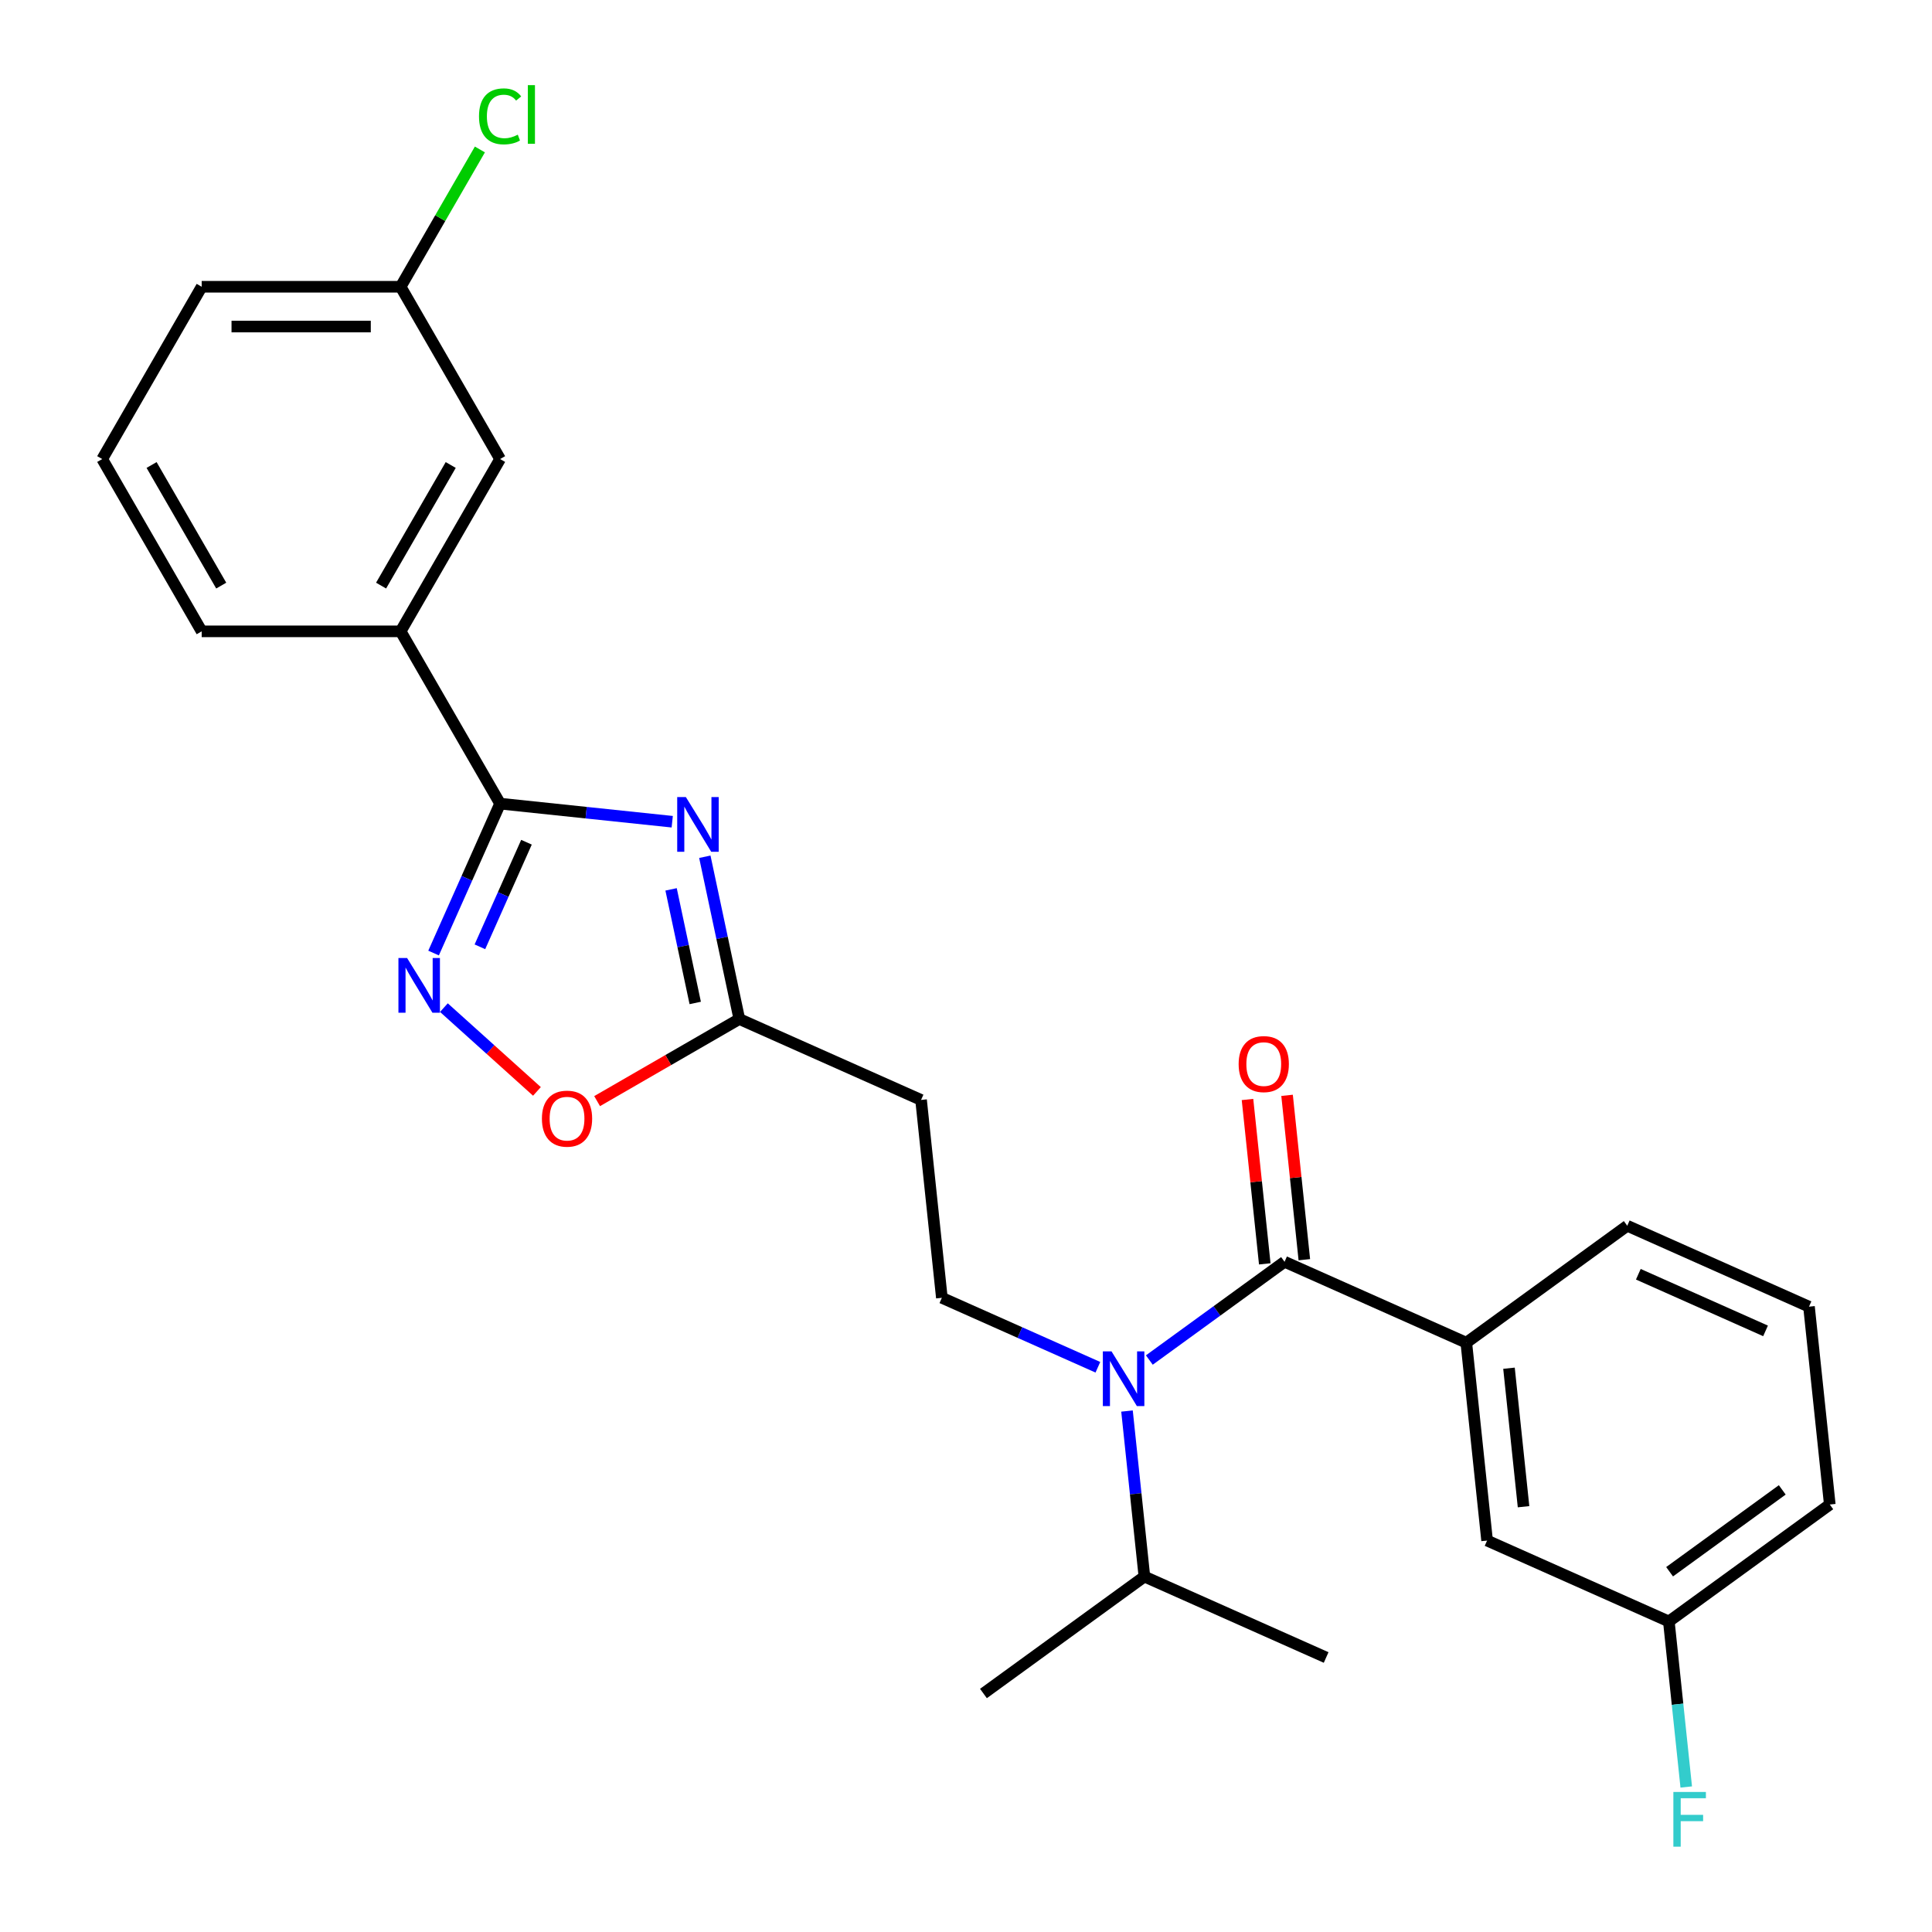 <?xml version='1.0' encoding='iso-8859-1'?>
<svg version='1.1' baseProfile='full'
              xmlns='http://www.w3.org/2000/svg'
                      xmlns:rdkit='http://www.rdkit.org/xml'
                      xmlns:xlink='http://www.w3.org/1999/xlink'
                  xml:space='preserve'
width='1000px' height='1000px' viewBox='0 0 1000 1000'>
<!-- END OF HEADER -->
<rect style='opacity:1.0;fill:#FFFFFF;stroke:none' width='1000' height='1000' x='0' y='0'> </rect>
<path class='bond-0' d='M 568.261,707.692 L 527.883,689.715' style='fill:none;fill-rule:evenodd;stroke:#0000FF;stroke-width:6px;stroke-linecap:butt;stroke-linejoin:miter;stroke-opacity:1' />
<path class='bond-0' d='M 527.883,689.715 L 487.505,671.737' style='fill:none;fill-rule:evenodd;stroke:#000000;stroke-width:6px;stroke-linecap:butt;stroke-linejoin:miter;stroke-opacity:1' />
<path class='bond-1' d='M 583.334,730.355 L 587.837,773.192' style='fill:none;fill-rule:evenodd;stroke:#0000FF;stroke-width:6px;stroke-linecap:butt;stroke-linejoin:miter;stroke-opacity:1' />
<path class='bond-1' d='M 587.837,773.192 L 592.339,816.03' style='fill:none;fill-rule:evenodd;stroke:#000000;stroke-width:6px;stroke-linecap:butt;stroke-linejoin:miter;stroke-opacity:1' />
<path class='bond-2' d='M 594.89,703.947 L 629.886,678.521' style='fill:none;fill-rule:evenodd;stroke:#0000FF;stroke-width:6px;stroke-linecap:butt;stroke-linejoin:miter;stroke-opacity:1' />
<path class='bond-2' d='M 629.886,678.521 L 664.883,653.094' style='fill:none;fill-rule:evenodd;stroke:#000000;stroke-width:6px;stroke-linecap:butt;stroke-linejoin:miter;stroke-opacity:1' />
<path class='bond-3' d='M 664.883,653.094 L 758.954,694.977' style='fill:none;fill-rule:evenodd;stroke:#000000;stroke-width:6px;stroke-linecap:butt;stroke-linejoin:miter;stroke-opacity:1' />
<path class='bond-4' d='M 675.124,652.018 L 670.653,609.48' style='fill:none;fill-rule:evenodd;stroke:#000000;stroke-width:6px;stroke-linecap:butt;stroke-linejoin:miter;stroke-opacity:1' />
<path class='bond-4' d='M 670.653,609.48 L 666.182,566.943' style='fill:none;fill-rule:evenodd;stroke:#FF0000;stroke-width:6px;stroke-linecap:butt;stroke-linejoin:miter;stroke-opacity:1' />
<path class='bond-4' d='M 654.642,654.171 L 650.171,611.633' style='fill:none;fill-rule:evenodd;stroke:#000000;stroke-width:6px;stroke-linecap:butt;stroke-linejoin:miter;stroke-opacity:1' />
<path class='bond-4' d='M 650.171,611.633 L 645.7,569.096' style='fill:none;fill-rule:evenodd;stroke:#FF0000;stroke-width:6px;stroke-linecap:butt;stroke-linejoin:miter;stroke-opacity:1' />
<path class='bond-5' d='M 258.852,415.958 L 303.399,420.64' style='fill:none;fill-rule:evenodd;stroke:#000000;stroke-width:6px;stroke-linecap:butt;stroke-linejoin:miter;stroke-opacity:1' />
<path class='bond-5' d='M 303.399,420.64 L 347.946,425.323' style='fill:none;fill-rule:evenodd;stroke:#0000FF;stroke-width:6px;stroke-linecap:butt;stroke-linejoin:miter;stroke-opacity:1' />
<path class='bond-6' d='M 258.852,415.958 L 241.635,454.627' style='fill:none;fill-rule:evenodd;stroke:#000000;stroke-width:6px;stroke-linecap:butt;stroke-linejoin:miter;stroke-opacity:1' />
<path class='bond-6' d='M 241.635,454.627 L 224.419,493.295' style='fill:none;fill-rule:evenodd;stroke:#0000FF;stroke-width:6px;stroke-linecap:butt;stroke-linejoin:miter;stroke-opacity:1' />
<path class='bond-6' d='M 272.501,435.935 L 260.449,463.003' style='fill:none;fill-rule:evenodd;stroke:#000000;stroke-width:6px;stroke-linecap:butt;stroke-linejoin:miter;stroke-opacity:1' />
<path class='bond-6' d='M 260.449,463.003 L 248.398,490.071' style='fill:none;fill-rule:evenodd;stroke:#0000FF;stroke-width:6px;stroke-linecap:butt;stroke-linejoin:miter;stroke-opacity:1' />
<path class='bond-7' d='M 258.852,415.958 L 207.365,326.781' style='fill:none;fill-rule:evenodd;stroke:#000000;stroke-width:6px;stroke-linecap:butt;stroke-linejoin:miter;stroke-opacity:1' />
<path class='bond-8' d='M 364.818,443.456 L 373.744,485.451' style='fill:none;fill-rule:evenodd;stroke:#0000FF;stroke-width:6px;stroke-linecap:butt;stroke-linejoin:miter;stroke-opacity:1' />
<path class='bond-8' d='M 373.744,485.451 L 382.67,527.445' style='fill:none;fill-rule:evenodd;stroke:#000000;stroke-width:6px;stroke-linecap:butt;stroke-linejoin:miter;stroke-opacity:1' />
<path class='bond-8' d='M 347.351,460.336 L 353.599,489.733' style='fill:none;fill-rule:evenodd;stroke:#0000FF;stroke-width:6px;stroke-linecap:butt;stroke-linejoin:miter;stroke-opacity:1' />
<path class='bond-8' d='M 353.599,489.733 L 359.848,519.129' style='fill:none;fill-rule:evenodd;stroke:#000000;stroke-width:6px;stroke-linecap:butt;stroke-linejoin:miter;stroke-opacity:1' />
<path class='bond-9' d='M 382.67,527.445 L 345.869,548.692' style='fill:none;fill-rule:evenodd;stroke:#000000;stroke-width:6px;stroke-linecap:butt;stroke-linejoin:miter;stroke-opacity:1' />
<path class='bond-9' d='M 345.869,548.692 L 309.067,569.94' style='fill:none;fill-rule:evenodd;stroke:#FF0000;stroke-width:6px;stroke-linecap:butt;stroke-linejoin:miter;stroke-opacity:1' />
<path class='bond-10' d='M 382.67,527.445 L 476.741,569.328' style='fill:none;fill-rule:evenodd;stroke:#000000;stroke-width:6px;stroke-linecap:butt;stroke-linejoin:miter;stroke-opacity:1' />
<path class='bond-11' d='M 277.918,564.909 L 253.839,543.227' style='fill:none;fill-rule:evenodd;stroke:#FF0000;stroke-width:6px;stroke-linecap:butt;stroke-linejoin:miter;stroke-opacity:1' />
<path class='bond-11' d='M 253.839,543.227 L 229.759,521.546' style='fill:none;fill-rule:evenodd;stroke:#0000FF;stroke-width:6px;stroke-linecap:butt;stroke-linejoin:miter;stroke-opacity:1' />
<path class='bond-12' d='M 207.365,326.781 L 258.852,237.603' style='fill:none;fill-rule:evenodd;stroke:#000000;stroke-width:6px;stroke-linecap:butt;stroke-linejoin:miter;stroke-opacity:1' />
<path class='bond-12' d='M 197.252,303.107 L 233.293,240.682' style='fill:none;fill-rule:evenodd;stroke:#000000;stroke-width:6px;stroke-linecap:butt;stroke-linejoin:miter;stroke-opacity:1' />
<path class='bond-13' d='M 207.365,326.781 L 104.391,326.781' style='fill:none;fill-rule:evenodd;stroke:#000000;stroke-width:6px;stroke-linecap:butt;stroke-linejoin:miter;stroke-opacity:1' />
<path class='bond-14' d='M 258.852,237.603 L 207.365,148.426' style='fill:none;fill-rule:evenodd;stroke:#000000;stroke-width:6px;stroke-linecap:butt;stroke-linejoin:miter;stroke-opacity:1' />
<path class='bond-15' d='M 207.365,148.426 L 227.879,112.894' style='fill:none;fill-rule:evenodd;stroke:#000000;stroke-width:6px;stroke-linecap:butt;stroke-linejoin:miter;stroke-opacity:1' />
<path class='bond-15' d='M 227.879,112.894 L 248.393,77.362' style='fill:none;fill-rule:evenodd;stroke:#00CC00;stroke-width:6px;stroke-linecap:butt;stroke-linejoin:miter;stroke-opacity:1' />
<path class='bond-16' d='M 207.365,148.426 L 104.391,148.426' style='fill:none;fill-rule:evenodd;stroke:#000000;stroke-width:6px;stroke-linecap:butt;stroke-linejoin:miter;stroke-opacity:1' />
<path class='bond-16' d='M 191.919,169.02 L 119.837,169.02' style='fill:none;fill-rule:evenodd;stroke:#000000;stroke-width:6px;stroke-linecap:butt;stroke-linejoin:miter;stroke-opacity:1' />
<path class='bond-17' d='M 52.905,237.603 L 104.391,326.781' style='fill:none;fill-rule:evenodd;stroke:#000000;stroke-width:6px;stroke-linecap:butt;stroke-linejoin:miter;stroke-opacity:1' />
<path class='bond-17' d='M 78.463,240.682 L 114.504,303.107' style='fill:none;fill-rule:evenodd;stroke:#000000;stroke-width:6px;stroke-linecap:butt;stroke-linejoin:miter;stroke-opacity:1' />
<path class='bond-18' d='M 52.905,237.603 L 104.391,148.426' style='fill:none;fill-rule:evenodd;stroke:#000000;stroke-width:6px;stroke-linecap:butt;stroke-linejoin:miter;stroke-opacity:1' />
<path class='bond-19' d='M 487.505,671.737 L 476.741,569.328' style='fill:none;fill-rule:evenodd;stroke:#000000;stroke-width:6px;stroke-linecap:butt;stroke-linejoin:miter;stroke-opacity:1' />
<path class='bond-20' d='M 592.339,816.03 L 686.41,857.913' style='fill:none;fill-rule:evenodd;stroke:#000000;stroke-width:6px;stroke-linecap:butt;stroke-linejoin:miter;stroke-opacity:1' />
<path class='bond-21' d='M 592.339,816.03 L 509.032,876.556' style='fill:none;fill-rule:evenodd;stroke:#000000;stroke-width:6px;stroke-linecap:butt;stroke-linejoin:miter;stroke-opacity:1' />
<path class='bond-22' d='M 758.954,694.977 L 769.717,797.386' style='fill:none;fill-rule:evenodd;stroke:#000000;stroke-width:6px;stroke-linecap:butt;stroke-linejoin:miter;stroke-opacity:1' />
<path class='bond-22' d='M 781.05,708.186 L 788.584,779.872' style='fill:none;fill-rule:evenodd;stroke:#000000;stroke-width:6px;stroke-linecap:butt;stroke-linejoin:miter;stroke-opacity:1' />
<path class='bond-23' d='M 758.954,694.977 L 842.261,634.451' style='fill:none;fill-rule:evenodd;stroke:#000000;stroke-width:6px;stroke-linecap:butt;stroke-linejoin:miter;stroke-opacity:1' />
<path class='bond-24' d='M 769.717,797.386 L 863.788,839.269' style='fill:none;fill-rule:evenodd;stroke:#000000;stroke-width:6px;stroke-linecap:butt;stroke-linejoin:miter;stroke-opacity:1' />
<path class='bond-25' d='M 863.788,839.269 L 868.29,882.107' style='fill:none;fill-rule:evenodd;stroke:#000000;stroke-width:6px;stroke-linecap:butt;stroke-linejoin:miter;stroke-opacity:1' />
<path class='bond-25' d='M 868.29,882.107 L 872.793,924.944' style='fill:none;fill-rule:evenodd;stroke:#33CCCC;stroke-width:6px;stroke-linecap:butt;stroke-linejoin:miter;stroke-opacity:1' />
<path class='bond-26' d='M 863.788,839.269 L 947.095,778.743' style='fill:none;fill-rule:evenodd;stroke:#000000;stroke-width:6px;stroke-linecap:butt;stroke-linejoin:miter;stroke-opacity:1' />
<path class='bond-26' d='M 864.179,813.529 L 922.494,771.161' style='fill:none;fill-rule:evenodd;stroke:#000000;stroke-width:6px;stroke-linecap:butt;stroke-linejoin:miter;stroke-opacity:1' />
<path class='bond-27' d='M 842.261,634.451 L 936.332,676.334' style='fill:none;fill-rule:evenodd;stroke:#000000;stroke-width:6px;stroke-linecap:butt;stroke-linejoin:miter;stroke-opacity:1' />
<path class='bond-27' d='M 847.995,659.548 L 913.844,688.866' style='fill:none;fill-rule:evenodd;stroke:#000000;stroke-width:6px;stroke-linecap:butt;stroke-linejoin:miter;stroke-opacity:1' />
<path class='bond-28' d='M 936.332,676.334 L 947.095,778.743' style='fill:none;fill-rule:evenodd;stroke:#000000;stroke-width:6px;stroke-linecap:butt;stroke-linejoin:miter;stroke-opacity:1' />
<path  class='atom-0' d='M 575.315 699.46
L 584.595 714.46
Q 585.515 715.94, 586.995 718.62
Q 588.475 721.3, 588.555 721.46
L 588.555 699.46
L 592.315 699.46
L 592.315 727.78
L 588.435 727.78
L 578.475 711.38
Q 577.315 709.46, 576.075 707.26
Q 574.875 705.06, 574.515 704.38
L 574.515 727.78
L 570.835 727.78
L 570.835 699.46
L 575.315 699.46
' fill='#0000FF'/>
<path  class='atom-3' d='M 355.001 412.562
L 364.281 427.562
Q 365.201 429.042, 366.681 431.722
Q 368.161 434.402, 368.241 434.562
L 368.241 412.562
L 372.001 412.562
L 372.001 440.882
L 368.121 440.882
L 358.161 424.482
Q 357.001 422.562, 355.761 420.362
Q 354.561 418.162, 354.201 417.482
L 354.201 440.882
L 350.521 440.882
L 350.521 412.562
L 355.001 412.562
' fill='#0000FF'/>
<path  class='atom-5' d='M 280.493 579.012
Q 280.493 572.212, 283.853 568.412
Q 287.213 564.612, 293.493 564.612
Q 299.773 564.612, 303.133 568.412
Q 306.493 572.212, 306.493 579.012
Q 306.493 585.892, 303.093 589.812
Q 299.693 593.692, 293.493 593.692
Q 287.253 593.692, 283.853 589.812
Q 280.493 585.932, 280.493 579.012
M 293.493 590.492
Q 297.813 590.492, 300.133 587.612
Q 302.493 584.692, 302.493 579.012
Q 302.493 573.452, 300.133 570.652
Q 297.813 567.812, 293.493 567.812
Q 289.173 567.812, 286.813 570.612
Q 284.493 573.412, 284.493 579.012
Q 284.493 584.732, 286.813 587.612
Q 289.173 590.492, 293.493 590.492
' fill='#FF0000'/>
<path  class='atom-6' d='M 210.708 495.869
L 219.988 510.869
Q 220.908 512.349, 222.388 515.029
Q 223.868 517.709, 223.948 517.869
L 223.948 495.869
L 227.708 495.869
L 227.708 524.189
L 223.828 524.189
L 213.868 507.789
Q 212.708 505.869, 211.468 503.669
Q 210.268 501.469, 209.908 500.789
L 209.908 524.189
L 206.228 524.189
L 206.228 495.869
L 210.708 495.869
' fill='#0000FF'/>
<path  class='atom-10' d='M 247.932 60.228
Q 247.932 53.188, 251.212 49.508
Q 254.532 45.788, 260.812 45.788
Q 266.652 45.788, 269.772 49.908
L 267.132 52.068
Q 264.852 49.068, 260.812 49.068
Q 256.532 49.068, 254.252 51.948
Q 252.012 54.788, 252.012 60.228
Q 252.012 65.828, 254.332 68.708
Q 256.692 71.588, 261.252 71.588
Q 264.372 71.588, 268.012 69.708
L 269.132 72.708
Q 267.652 73.668, 265.412 74.228
Q 263.172 74.788, 260.692 74.788
Q 254.532 74.788, 251.212 71.028
Q 247.932 67.268, 247.932 60.228
' fill='#00CC00'/>
<path  class='atom-10' d='M 273.212 44.068
L 276.892 44.068
L 276.892 74.428
L 273.212 74.428
L 273.212 44.068
' fill='#00CC00'/>
<path  class='atom-21' d='M 641.119 550.765
Q 641.119 543.965, 644.479 540.165
Q 647.839 536.365, 654.119 536.365
Q 660.399 536.365, 663.759 540.165
Q 667.119 543.965, 667.119 550.765
Q 667.119 557.645, 663.719 561.565
Q 660.319 565.445, 654.119 565.445
Q 647.879 565.445, 644.479 561.565
Q 641.119 557.685, 641.119 550.765
M 654.119 562.245
Q 658.439 562.245, 660.759 559.365
Q 663.119 556.445, 663.119 550.765
Q 663.119 545.205, 660.759 542.405
Q 658.439 539.565, 654.119 539.565
Q 649.799 539.565, 647.439 542.365
Q 645.119 545.165, 645.119 550.765
Q 645.119 556.485, 647.439 559.365
Q 649.799 562.245, 654.119 562.245
' fill='#FF0000'/>
<path  class='atom-23' d='M 866.132 927.519
L 882.972 927.519
L 882.972 930.759
L 869.932 930.759
L 869.932 939.359
L 881.532 939.359
L 881.532 942.639
L 869.932 942.639
L 869.932 955.839
L 866.132 955.839
L 866.132 927.519
' fill='#33CCCC'/>
</svg>
